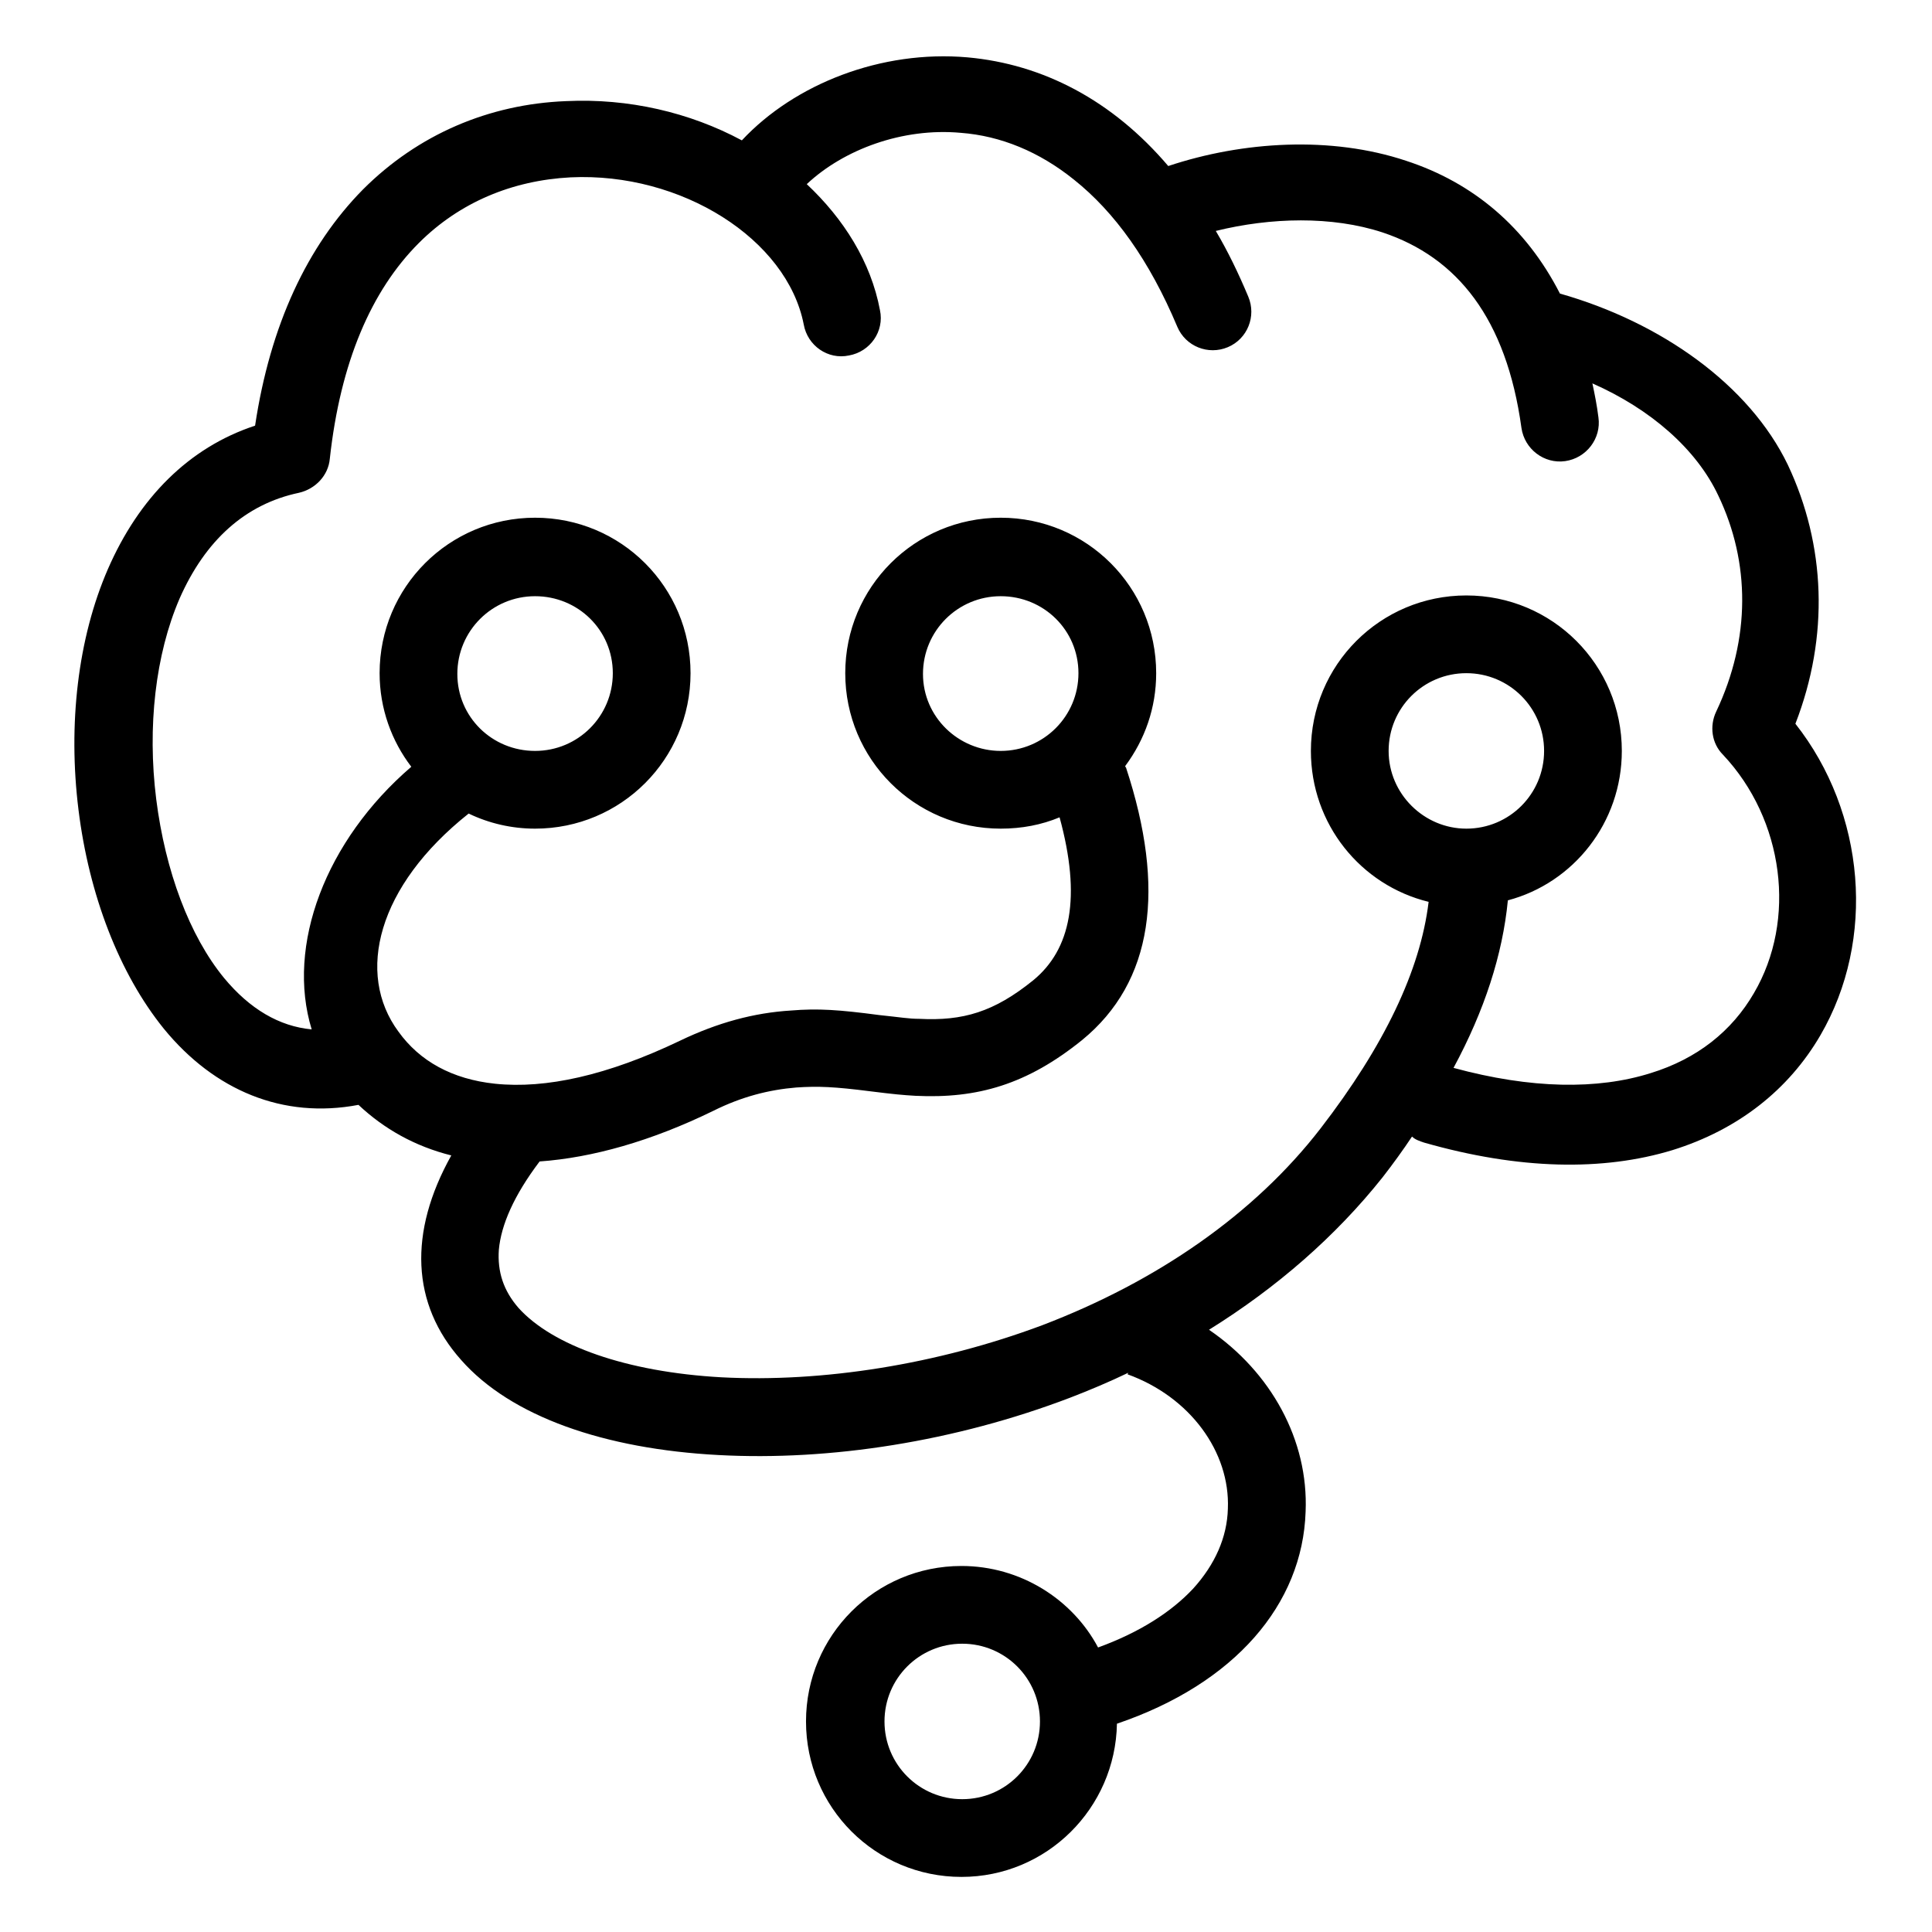 <?xml version="1.0" encoding="utf-8"?>
<!-- Svg Vector Icons : http://www.onlinewebfonts.com/icon -->
<!DOCTYPE svg PUBLIC "-//W3C//DTD SVG 1.1//EN" "http://www.w3.org/Graphics/SVG/1.1/DTD/svg11.dtd">
<svg version="1.1" xmlns="http://www.w3.org/2000/svg" xmlns:xlink="http://www.w3.org/1999/xlink" x="0px" y="0px" viewBox="0 0 256 256" enable-background="new 0 0 256 256" xml:space="preserve">
<g> <path fill="#000000" d="M160.2,176.2c8.2,5.6,13.2,14.6,12.8,24.1c-0.4,12.3-9.4,22.8-25,28.1c-0.2,11.2-9.3,20.3-20.6,20.3 c-11.4,0-20.6-9.2-20.6-20.6c0-11.4,9.2-20.6,20.6-20.6c7.8,0,14.7,4.4,18.1,10.8c5.5-2,9.7-4.7,12.6-7.8c2.9-3.2,4.5-6.8,4.6-10.6 c0.3-7.5-5-14.8-13.3-17.8l0.1-0.2c-2.5,1.2-5.1,2.3-7.7,3.3c-15.2,5.8-31.8,8.4-46.6,7.6c-15.1-0.8-27.5-5.1-34.1-12.6 c-6.6-7.4-7-16.9-1.3-27.1c-4.8-1.2-8.9-3.5-12.3-6.7c-10,1.9-19.1-1.9-25.8-10.1c-5.9-7.3-9.9-17.7-11.3-29 c-1.4-11.3-0.1-22.7,3.9-31.9c4.1-9.4,10.7-16.1,19.5-19c2-13.3,6.9-23.8,14.3-31.3c7.3-7.3,16.7-11.3,26.9-11.7 c8.3-0.4,16.4,1.5,23.3,5.2c7-7.5,18.5-12,29.9-11c10,0.9,19.2,5.7,26.6,14.4c9.9-3.3,21.6-4,31.5-0.7c8.9,2.9,15.9,8.8,20.4,17.6 c13.4,3.8,25.1,12.1,30.2,22.7c5,10.6,5.5,22.7,1,34.3c9.3,11.8,10.7,28.6,3.3,41.3c-4.2,7.2-10.9,12.5-19.6,15.2 c-9.2,2.8-20.3,2.6-32.9-1c-0.6-0.2-1.2-0.4-1.6-0.8c-1.2,1.8-2.5,3.6-3.9,5.4C177,163.8,169.2,170.6,160.2,176.2L160.2,176.2z  M71.5,153.9c-3.4,4.5-5.1,8.4-5.4,11.7c-0.2,2.9,0.6,5.4,2.6,7.7c4.5,5,14.3,8.5,26.9,9.2c13.4,0.7,28.6-1.7,42.5-6.9 c15.2-5.8,28.1-14.7,36.9-26.1c8.4-10.9,13.2-20.9,14.3-30c-9-2.2-15.6-10.3-15.6-20c0-11.4,9.2-20.6,20.6-20.6 c11.4,0,20.6,9.2,20.6,20.6c0,9.5-6.4,17.5-15.1,19.8c-0.7,7.2-3.1,14.6-7.2,22.2c10.3,2.8,19.1,2.9,26.1,0.7 c6.2-1.9,10.8-5.6,13.7-10.6c5.7-9.7,4-23-4.1-31.6c-1.5-1.5-1.8-3.8-0.9-5.7c4.6-9.7,4.5-19.8,0.3-28.6c-2.9-6.2-9-11.5-16.7-14.9 c0.3,1.4,0.6,2.9,0.8,4.5c0.4,2.8-1.6,5.4-4.4,5.8c-2.8,0.4-5.4-1.6-5.8-4.4c-2-14.5-8.5-22.6-18.4-25.9c-6.7-2.2-14.8-2-22.1-0.2 c1.6,2.7,3,5.6,4.3,8.7c1.1,2.6-0.1,5.6-2.7,6.7c-2.6,1.1-5.6-0.1-6.7-2.7c-3.7-8.8-8.3-15.2-13.7-19.5c-4.6-3.7-9.7-5.8-15-6.2 c-7.7-0.7-15.5,2.2-20.4,6.8c4.9,4.6,8.5,10.3,9.7,16.7c0.6,2.8-1.3,5.5-4.1,6c-2.8,0.6-5.5-1.3-6-4.1 c-2.2-11.3-16.2-20.2-30.9-19.5c-7.7,0.4-14.7,3.3-20.1,8.7c-6.3,6.3-10.4,15.8-11.8,28.6c-0.2,2.2-1.9,4-4.1,4.5 c-7.1,1.5-12.4,6.3-15.8,14c-3.2,7.4-4.3,17-3.1,26.6c1.2,9.5,4.4,18.1,9,23.7c3.4,4.1,7.3,6.4,11.6,6.8 c-3.4-11.1,1.8-25,13.2-34.8c-2.6-3.4-4.2-7.7-4.2-12.4c0-11.4,9.2-20.6,20.6-20.6c11.4,0,20.6,9.2,20.6,20.6 c0,11.4-9.2,20.6-20.6,20.6c-3.1,0-6.1-0.7-8.8-2c-12.1,9.6-15,21.2-9.3,28.9c2.8,3.9,7.1,6.3,12.8,6.9c6.7,0.7,14.9-1.1,24.5-5.7 c5-2.4,9.8-3.7,14.7-4c3.6-0.3,6.4-0.1,11.7,0.6c2.9,0.3,3.9,0.5,5.3,0.5c5.8,0.3,9.9-0.9,15.1-5.1c5-4.1,6.4-11,3.5-21.6 c-2.4,1-5,1.5-7.8,1.5c-11.4,0-20.6-9.2-20.6-20.6c0-11.4,9.2-20.6,20.6-20.6c11.4,0,20.6,9.2,20.6,20.6c0,4.6-1.5,8.8-4.1,12.3 c0,0.1,0,0.1,0.1,0.2c5.3,16.1,3.6,28.4-5.8,36.1c-7.3,5.9-13.9,7.8-22.1,7.4c-1.7-0.1-2.8-0.2-6-0.6c-4.7-0.6-6.9-0.7-9.8-0.5 c-3.6,0.3-7.2,1.2-11,3.1C86.3,151.2,78.5,153.4,71.5,153.9L71.5,153.9z M132.6,99.5c5.7,0,10.3-4.6,10.3-10.3S138.3,79,132.6,79 c-5.7,0-10.3,4.6-10.3,10.3C122.3,95,127,99.5,132.6,99.5z M70.9,99.5c5.7,0,10.3-4.6,10.3-10.3S76.6,79,70.9,79 c-5.7,0-10.3,4.6-10.3,10.3C60.6,95,65.2,99.5,70.9,99.5z M194.3,109.8c5.7,0,10.3-4.6,10.3-10.3c0-5.7-4.6-10.3-10.3-10.3 c-5.7,0-10.3,4.6-10.3,10.3C184,105.2,188.7,109.8,194.3,109.8z M127.5,238.4c5.7,0,10.3-4.6,10.3-10.3c0-5.7-4.6-10.3-10.3-10.3 s-10.3,4.6-10.3,10.3S121.8,238.4,127.5,238.4z"/></g>
</svg>